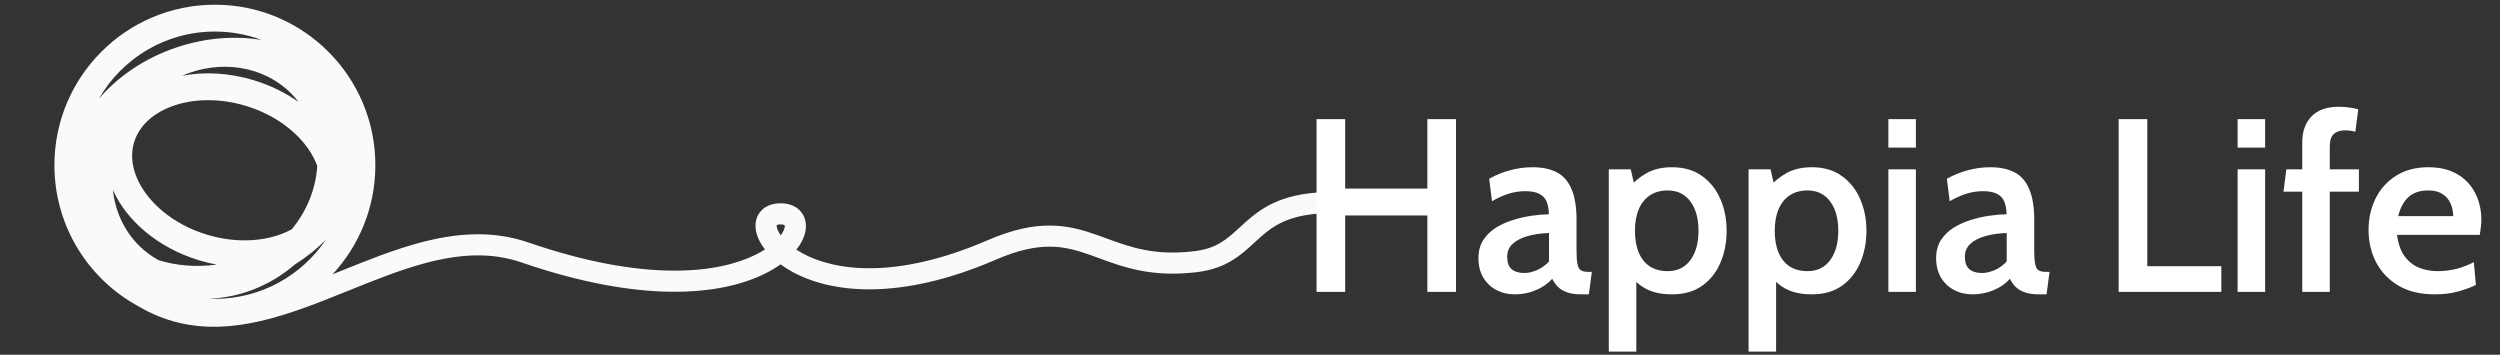 <svg width="296" height="42" viewBox="0 0 296 42" fill="none" xmlns="http://www.w3.org/2000/svg">
<rect x="0" y="0" width="296" height="42" fill="#333333" stroke="none"/>
<path fill-rule="evenodd" clip-rule="evenodd" d="M25.443 35.381C30.903 35.381 35.718 32.615 38.561 28.408C37.493 29.488 36.266 30.47 34.902 31.322C31.911 33.902 28.27 35.258 24.687 35.363C24.938 35.375 25.189 35.381 25.443 35.381ZM20.905 5.615C17.134 6.882 13.981 9.047 11.717 11.68C14.448 6.932 19.572 3.735 25.443 3.735C27.392 3.735 29.259 4.088 30.983 4.732C27.823 4.211 24.344 4.46 20.905 5.615ZM39.375 32.477C42.52 29.087 44.443 24.547 44.443 19.558C44.443 9.065 35.936 0.558 25.443 0.558C14.95 0.558 6.443 9.065 6.443 19.558C6.443 26.804 10.499 33.103 16.465 36.307C19.537 38.108 22.679 38.764 25.848 38.682C30.05 38.574 34.252 37.169 38.313 35.588C39.334 35.191 40.344 34.783 41.345 34.379L41.345 34.379C44.397 33.148 47.375 31.947 50.364 31.149C54.295 30.1 58.067 29.806 61.742 31.071C76.108 36.016 85.467 34.95 90.604 32.384C91.272 32.051 91.878 31.686 92.417 31.3C92.842 31.613 93.308 31.909 93.81 32.184C98.402 34.697 106.494 35.684 117.944 30.73C120.623 29.571 122.647 29.191 124.335 29.204C126.026 29.216 127.47 29.62 129.03 30.17C129.392 30.297 129.759 30.432 130.134 30.57C133.028 31.635 136.406 32.878 141.776 32.213C145.217 31.787 146.974 30.16 148.525 28.724C148.761 28.506 148.992 28.292 149.223 28.088C150.097 27.315 151.01 26.623 152.285 26.11C153.565 25.594 155.283 25.23 157.78 25.23C158.47 25.23 159.03 24.67 159.03 23.98C159.03 23.289 158.47 22.73 157.78 22.73C155.036 22.73 152.989 23.131 151.351 23.791C149.707 24.453 148.548 25.347 147.567 26.215C147.292 26.458 147.033 26.695 146.784 26.924L146.783 26.925C145.261 28.321 144.074 29.409 141.468 29.732C136.72 30.32 133.858 29.271 131.006 28.226L131.006 28.226C130.625 28.087 130.245 27.947 129.86 27.812C128.209 27.23 126.456 26.719 124.353 26.704C122.245 26.689 119.876 27.17 116.951 28.436C105.99 33.178 98.742 32.033 95.01 29.991C94.751 29.849 94.512 29.705 94.29 29.559C94.758 28.97 95.088 28.364 95.267 27.765C95.52 26.921 95.5 25.953 94.912 25.167C94.322 24.379 93.38 24.07 92.424 24.07C91.477 24.07 90.541 24.368 89.955 25.151C89.373 25.928 89.362 26.879 89.593 27.692C89.768 28.306 90.1 28.93 90.569 29.535C90.248 29.742 89.888 29.947 89.487 30.148C85.164 32.307 76.555 33.526 62.556 28.707C58.232 27.219 53.909 27.615 49.72 28.734C46.567 29.575 43.387 30.858 40.301 32.104L40.301 32.104C39.991 32.229 39.682 32.353 39.375 32.477ZM18.765 30.803C17.919 30.335 17.135 29.751 16.437 29.053C14.671 27.287 13.632 24.968 13.367 22.493C14.991 26.134 18.699 29.337 23.565 30.818C24.267 31.031 24.969 31.202 25.666 31.33C23.167 31.662 20.818 31.442 18.765 30.803ZM21.549 8.972C26.076 7.002 31.198 7.791 34.449 11.041C34.777 11.37 35.081 11.717 35.358 12.081C33.823 10.993 32.033 10.104 30.051 9.501C27.106 8.605 24.163 8.47 21.549 8.972ZM36.398 17.483C36.918 18.205 37.303 18.932 37.563 19.649C37.399 22.237 36.413 24.878 34.553 27.146C34.162 27.36 33.739 27.554 33.283 27.723C30.878 28.619 27.741 28.767 24.49 27.778C21.239 26.789 18.716 24.919 17.218 22.836C15.72 20.755 15.334 18.629 15.88 16.835C16.426 15.04 17.931 13.49 20.333 12.596C22.738 11.7 25.875 11.552 29.126 12.541C32.376 13.53 34.899 15.4 36.398 17.483ZM92.872 27.048C92.805 27.274 92.665 27.552 92.44 27.861C92.209 27.537 92.065 27.244 91.997 27.007C91.937 26.795 91.95 26.689 91.96 26.651C92.001 26.625 92.127 26.57 92.424 26.57C92.754 26.57 92.878 26.642 92.909 26.666C92.921 26.697 92.945 26.807 92.872 27.048ZM91.966 26.634C91.966 26.634 91.965 26.636 91.963 26.639C91.965 26.635 91.966 26.634 91.966 26.634ZM91.943 26.664C91.943 26.664 91.945 26.662 91.949 26.659C91.947 26.66 91.945 26.662 91.944 26.662C91.943 26.663 91.943 26.664 91.943 26.664ZM92.917 26.673C92.918 26.674 92.918 26.674 92.918 26.674C92.918 26.674 92.917 26.672 92.914 26.67C92.915 26.672 92.916 26.673 92.917 26.673ZM92.907 26.66C92.905 26.658 92.904 26.656 92.905 26.656C92.905 26.656 92.906 26.657 92.907 26.66Z" fill="#F9FAFB"/>
<path d="M155.879 34.558V14.103H159.269V22.329H169V14.103H172.389V34.558H169V25.514H159.269V34.558H155.879ZM179.356 34.85C178.538 34.85 177.803 34.675 177.15 34.324C176.497 33.974 175.981 33.477 175.601 32.834C175.231 32.191 175.046 31.431 175.046 30.555C175.046 29.737 175.231 29.035 175.601 28.451C175.981 27.857 176.478 27.365 177.091 26.975C177.715 26.586 178.392 26.279 179.122 26.055C179.863 25.821 180.603 25.651 181.343 25.543C182.093 25.436 182.775 25.378 183.389 25.368C183.359 24.335 183.121 23.625 182.673 23.235C182.234 22.835 181.538 22.636 180.583 22.636C179.97 22.636 179.356 22.724 178.742 22.899C178.129 23.074 177.432 23.381 176.653 23.819L176.317 21.16C177.087 20.732 177.905 20.4 178.772 20.167C179.648 19.923 180.544 19.801 181.46 19.801C182.6 19.801 183.554 20.001 184.324 20.4C185.093 20.8 185.673 21.457 186.062 22.373C186.462 23.288 186.661 24.511 186.661 26.04V29.605C186.661 30.316 186.696 30.857 186.764 31.227C186.832 31.597 186.963 31.85 187.158 31.987C187.363 32.123 187.67 32.191 188.079 32.191H188.473L188.123 34.85H187.217C186.554 34.85 186.004 34.772 185.566 34.617C185.127 34.47 184.767 34.261 184.484 33.988C184.212 33.716 183.978 33.389 183.783 33.009C183.286 33.574 182.644 34.022 181.855 34.354C181.075 34.685 180.243 34.85 179.356 34.85ZM180.496 32.323C180.954 32.323 181.455 32.206 182.001 31.972C182.546 31.729 183.014 31.388 183.403 30.949V27.589C182.468 27.618 181.626 27.74 180.876 27.954C180.126 28.159 179.531 28.465 179.093 28.875C178.665 29.274 178.45 29.785 178.45 30.409C178.45 31.061 178.621 31.543 178.962 31.855C179.312 32.167 179.824 32.323 180.496 32.323ZM190.481 41.63V20.05H193.082L193.71 22.782L192.746 22.358C193.398 21.579 194.134 20.96 194.952 20.503C195.78 20.035 196.788 19.801 197.976 19.801C199.369 19.801 200.543 20.142 201.497 20.824C202.462 21.506 203.192 22.417 203.689 23.556C204.186 24.696 204.434 25.952 204.434 27.326C204.434 28.699 204.191 29.956 203.704 31.095C203.217 32.235 202.496 33.146 201.541 33.828C200.587 34.509 199.398 34.85 197.976 34.85C196.837 34.85 195.872 34.665 195.083 34.295C194.304 33.925 193.608 33.35 192.994 32.571L193.739 31.914V41.63H190.481ZM197.45 32.103C198.6 32.103 199.496 31.67 200.139 30.803C200.782 29.927 201.103 28.767 201.103 27.326C201.103 25.875 200.782 24.715 200.139 23.849C199.496 22.982 198.6 22.548 197.45 22.548C196.632 22.548 195.931 22.743 195.346 23.133C194.772 23.512 194.333 24.058 194.031 24.769C193.729 25.48 193.578 26.332 193.578 27.326C193.578 28.339 193.729 29.201 194.031 29.912C194.333 30.623 194.772 31.168 195.346 31.548C195.931 31.918 196.632 32.103 197.45 32.103ZM207.032 41.63V20.05H209.633L210.261 22.782L209.297 22.358C209.949 21.579 210.685 20.96 211.503 20.503C212.331 20.035 213.339 19.801 214.527 19.801C215.92 19.801 217.094 20.142 218.049 20.824C219.013 21.506 219.743 22.417 220.24 23.556C220.737 24.696 220.985 25.952 220.985 27.326C220.985 28.699 220.742 29.956 220.255 31.095C219.768 32.235 219.047 33.146 218.092 33.828C217.138 34.509 215.949 34.85 214.527 34.85C213.388 34.85 212.423 34.665 211.634 34.295C210.855 33.925 210.159 33.35 209.545 32.571L210.29 31.914V41.63H207.032ZM214.001 32.103C215.151 32.103 216.047 31.67 216.69 30.803C217.333 29.927 217.654 28.767 217.654 27.326C217.654 25.875 217.333 24.715 216.69 23.849C216.047 22.982 215.151 22.548 214.001 22.548C213.183 22.548 212.482 22.743 211.897 23.133C211.323 23.512 210.884 24.058 210.583 24.769C210.281 25.48 210.13 26.332 210.13 27.326C210.13 28.339 210.281 29.201 210.583 29.912C210.884 30.623 211.323 31.168 211.897 31.548C212.482 31.918 213.183 32.103 214.001 32.103ZM223.583 34.558V20.05H226.841V34.558H223.583ZM223.583 17.478V14.103H226.841V17.478H223.583ZM233.547 34.85C232.729 34.85 231.993 34.675 231.341 34.324C230.688 33.974 230.172 33.477 229.792 32.834C229.422 32.191 229.237 31.431 229.237 30.555C229.237 29.737 229.422 29.035 229.792 28.451C230.172 27.857 230.668 27.365 231.282 26.975C231.906 26.586 232.582 26.279 233.313 26.055C234.053 25.821 234.794 25.651 235.534 25.543C236.284 25.436 236.966 25.378 237.579 25.368C237.55 24.335 237.311 23.625 236.863 23.235C236.425 22.835 235.729 22.636 234.774 22.636C234.16 22.636 233.547 22.724 232.933 22.899C232.319 23.074 231.623 23.381 230.844 23.819L230.508 21.16C231.277 20.732 232.095 20.4 232.962 20.167C233.839 19.923 234.735 19.801 235.651 19.801C236.79 19.801 237.745 20.001 238.514 20.4C239.284 20.8 239.863 21.457 240.253 22.373C240.652 23.288 240.852 24.511 240.852 26.04V29.605C240.852 30.316 240.886 30.857 240.954 31.227C241.023 31.597 241.154 31.85 241.349 31.987C241.553 32.123 241.86 32.191 242.269 32.191H242.664L242.313 34.85H241.407C240.745 34.85 240.195 34.772 239.756 34.617C239.318 34.47 238.958 34.261 238.675 33.988C238.402 33.716 238.169 33.389 237.974 33.009C237.477 33.574 236.834 34.022 236.045 34.354C235.266 34.685 234.433 34.85 233.547 34.85ZM234.686 32.323C235.144 32.323 235.646 32.206 236.191 31.972C236.737 31.729 237.204 31.388 237.594 30.949V27.589C236.659 27.618 235.816 27.74 235.066 27.954C234.316 28.159 233.722 28.465 233.284 28.875C232.855 29.274 232.641 29.785 232.641 30.409C232.641 31.061 232.811 31.543 233.152 31.855C233.503 32.167 234.014 32.323 234.686 32.323Z" fill="white"/>
<path d="M250.849 34.558V14.103H254.238V31.519H263.005V34.558H250.849ZM264.933 34.558V20.05H268.191V34.558H264.933ZM264.933 17.478V14.103H268.191V17.478H264.933ZM272.588 34.558V22.694H270.367L270.703 20.05H272.588V16.85C272.588 15.564 272.953 14.541 273.683 13.782C274.424 13.022 275.49 12.642 276.883 12.642C277.36 12.642 277.789 12.671 278.169 12.73C278.549 12.778 278.899 12.852 279.221 12.949L278.87 15.608C278.685 15.55 278.495 15.506 278.3 15.477C278.115 15.447 277.886 15.433 277.614 15.433C277.068 15.433 276.635 15.579 276.313 15.871C276.002 16.163 275.846 16.645 275.846 17.318V20.05H279.294V22.694H275.846V34.558H272.588ZM288.296 34.85C286.563 34.85 285.111 34.5 283.942 33.798C282.783 33.097 281.907 32.172 281.312 31.022C280.728 29.863 280.436 28.592 280.436 27.209C280.436 25.875 280.709 24.647 281.254 23.527C281.809 22.397 282.613 21.496 283.665 20.824C284.726 20.142 286.012 19.801 287.522 19.801C288.847 19.801 289.977 20.069 290.912 20.605C291.847 21.141 292.558 21.881 293.045 22.826C293.542 23.761 293.79 24.832 293.79 26.04C293.79 26.313 293.77 26.6 293.732 26.902C293.702 27.194 293.658 27.496 293.6 27.808H283.811C283.947 28.87 284.244 29.712 284.702 30.336C285.16 30.959 285.73 31.412 286.412 31.694C287.093 31.967 287.829 32.103 288.618 32.103C289.397 32.103 290.147 32.011 290.868 31.826C291.598 31.631 292.275 31.368 292.899 31.037L293.147 33.74C292.592 34.013 291.905 34.266 291.087 34.5C290.269 34.733 289.339 34.85 288.296 34.85ZM283.957 25.587H290.459C290.459 25.061 290.356 24.569 290.152 24.111C289.957 23.644 289.641 23.269 289.202 22.986C288.774 22.694 288.209 22.548 287.507 22.548C286.485 22.548 285.686 22.826 285.111 23.381C284.546 23.936 284.162 24.672 283.957 25.587Z" fill="white"/>
</svg>
